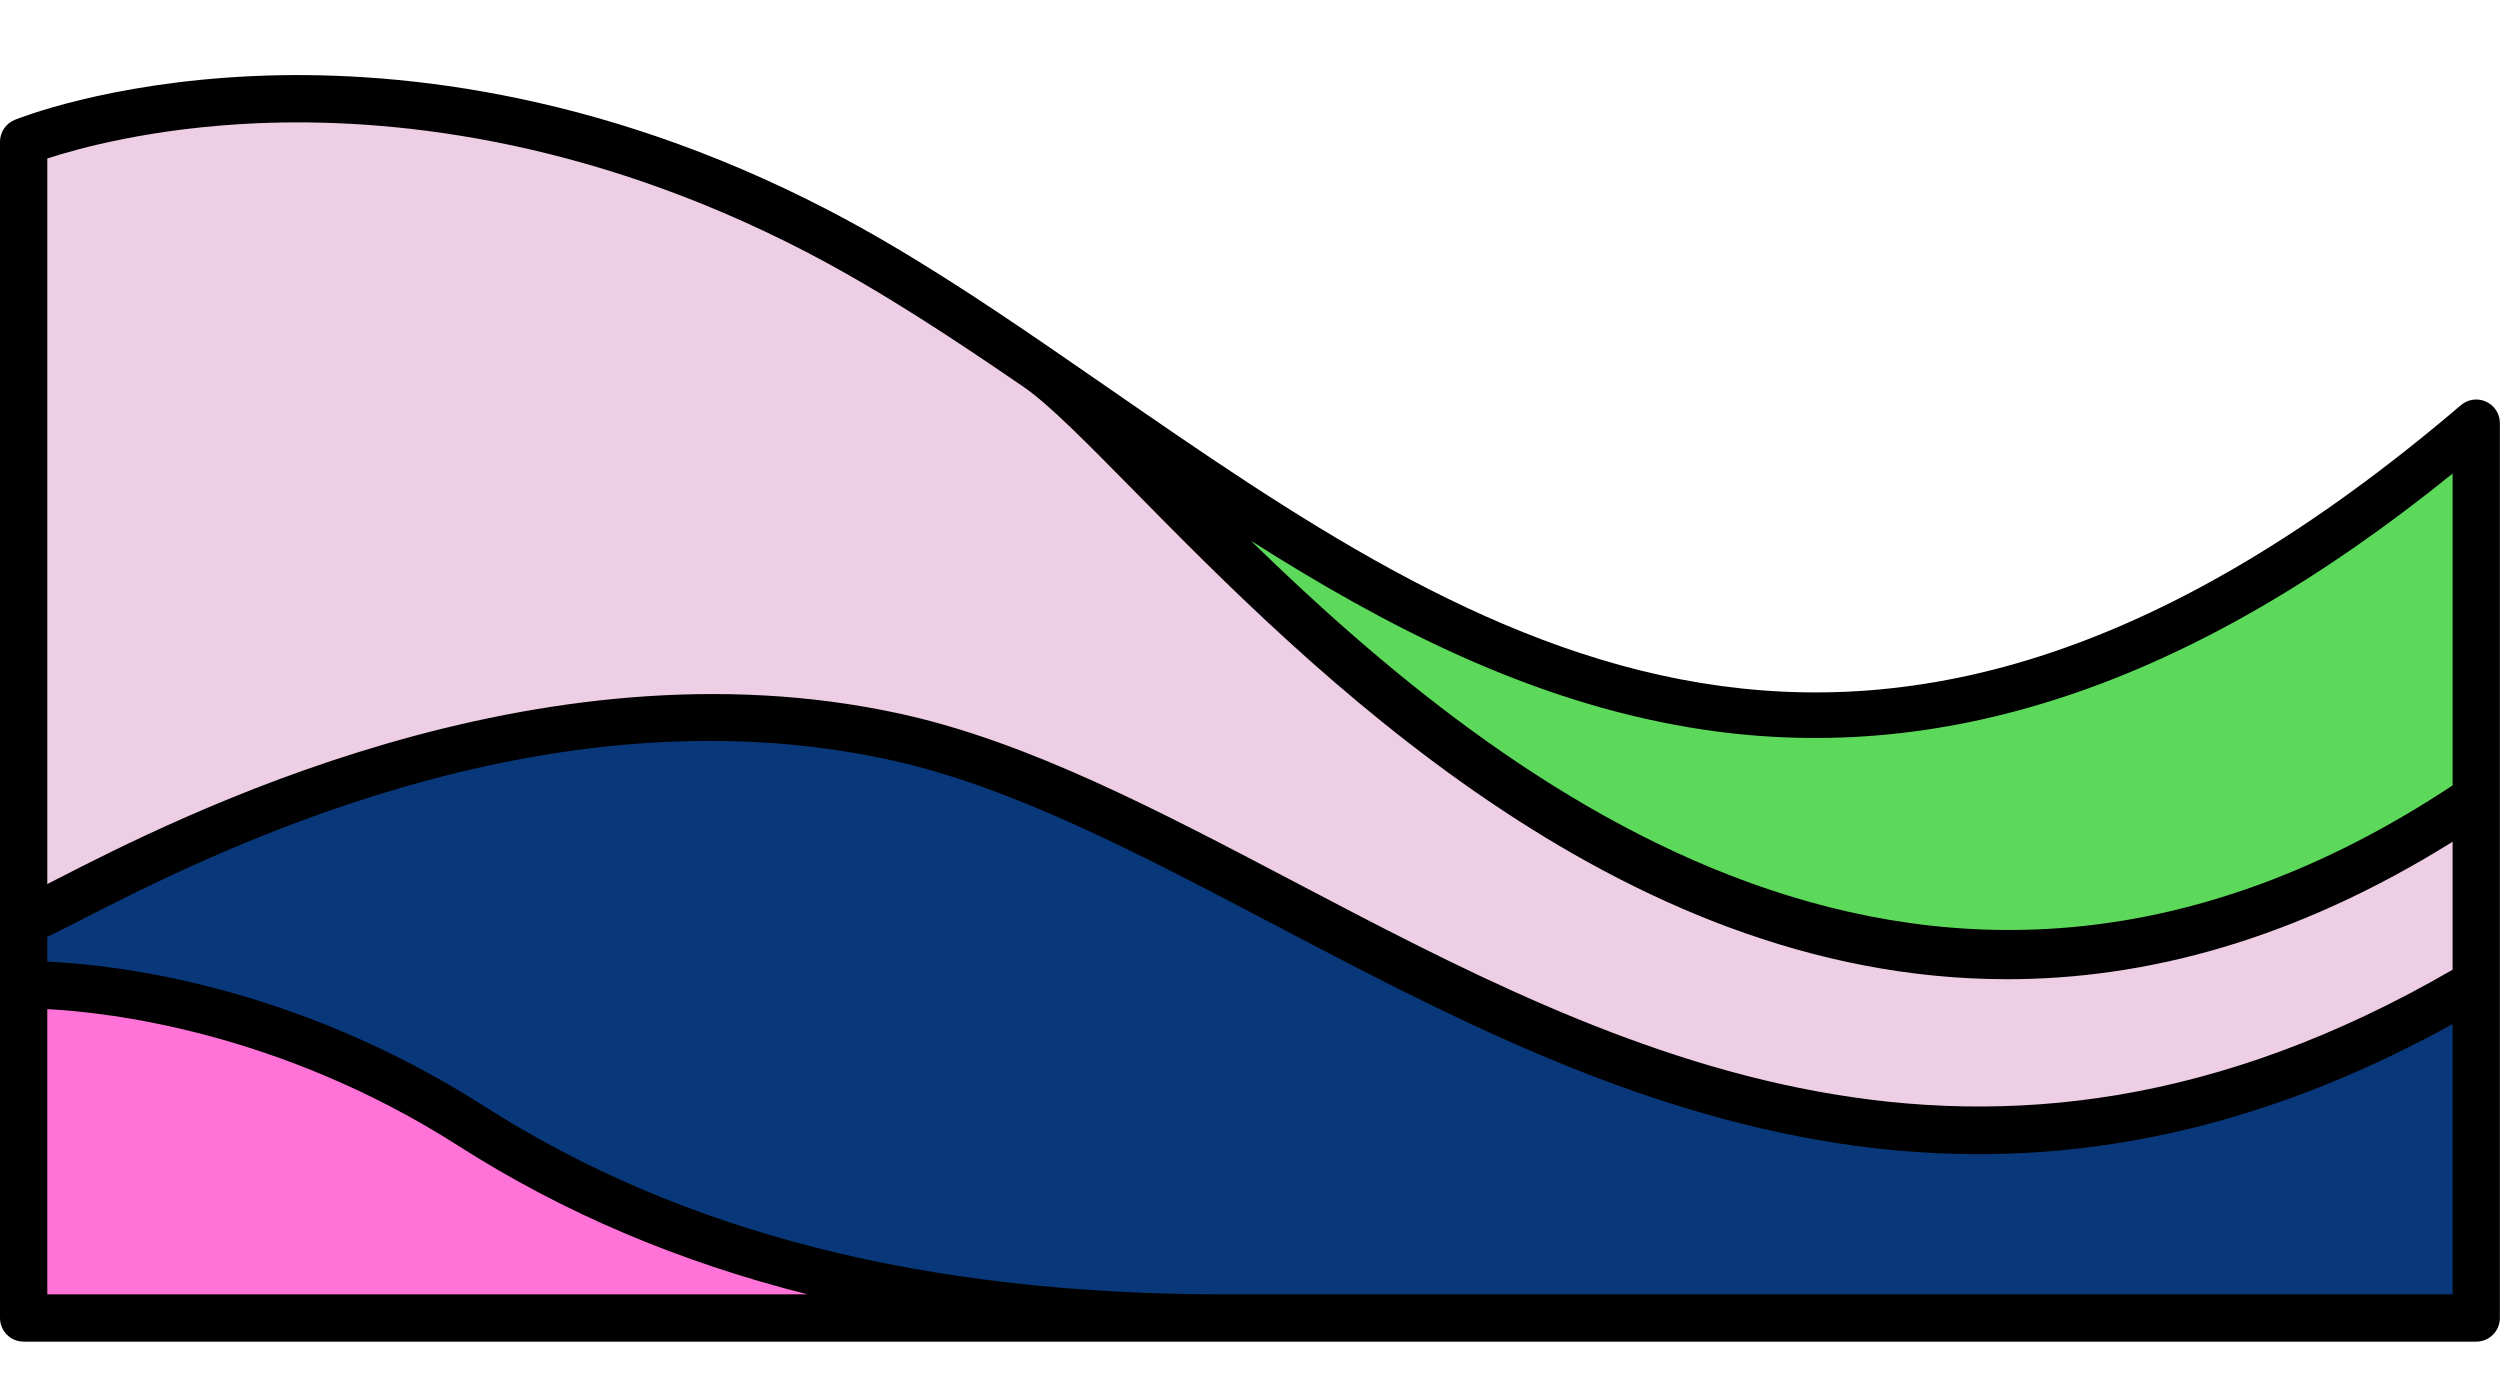<?xml version="1.0" encoding="UTF-8" standalone="no"?><svg xmlns="http://www.w3.org/2000/svg" xmlns:xlink="http://www.w3.org/1999/xlink" fill="#000000" height="235.5" preserveAspectRatio="xMidYMid meet" version="1" viewBox="0.0 -12.7 422.9 235.5" width="422.9" zoomAndPan="magnify"><g id="change1_1"><path d="M207.166,210.252H4v-56.343c0,0,36.671-1.083,75.728,23.867 C118.773,202.727,163.787,210.252,207.166,210.252z" fill="#ff73d8"/></g><g id="change2_1"><path d="M418.882,153.644v56.608H207.166c-43.378,0-88.393-7.525-127.438-32.476C40.671,152.825,4,153.909,4,153.909 v-10.845c5.486-0.818,75.451-46.87,147.445-31.116C223.438,127.714,302.346,222.791,418.882,153.644z" fill="#083879"/></g><g id="change3_1"><path d="M175.462,49.485c-12.32-8.447-24.409-16.399-36.475-22.715c-0.231-0.127-0.461-0.254-0.691-0.369 C62.913-12.724,4,11.281,4,11.281v131.783c5.486-0.818,75.451-46.87,147.445-31.116c71.994,15.766,150.902,110.843,267.438,41.696 V122.32C295.847,205.7,202.072,67.74,175.462,49.485z" fill="#edcee4"/></g><g id="change4_1"><path d="M418.882,58.878v63.442C295.847,205.7,202.072,67.74,175.462,49.485 C239.895,93.624,310.805,151.131,418.882,58.878z" fill="#5cd85a"/></g><g id="change5_1"><path d="M420.558,55.246c-1.417-0.652-3.084-0.424-4.272,0.59c-100.526,85.806-165.929,40.568-229.18-3.181 c-3.14-2.172-6.261-4.33-9.366-6.458c-0.005-0.004-0.011-0.008-0.016-0.011l0,0c-0.001,0-0.001-0.001-0.002-0.001 c-11.699-8.022-24.265-16.355-36.806-22.919c-0.278-0.152-0.555-0.304-0.779-0.414C100.41,2.231,65.227-0.86,42.695,0.174 C18.139,1.303,3.118,7.322,2.491,7.578C0.984,8.191,0,9.656,0,11.282v198.97c0,2.209,1.791,4,4,4h414.882c2.209,0,4-1.791,4-4 V58.878C422.882,57.317,421.975,55.899,420.558,55.246z M414.882,67.405v52.756c-87.837,58.1-161.071-0.255-203.308-41.41 c22.956,14.594,47.159,27.066,74.293,31.611C328.145,117.443,370.416,103.386,414.882,67.405z M43.444,8.148 C64.91,7.22,98.464,10.236,136.506,29.98c0.184,0.092,0.367,0.192,0.625,0.334c12.246,6.409,24.572,14.588,36.068,22.469l0,0 c4.212,2.89,10.585,9.36,18.653,17.554c29.237,29.689,81.347,82.607,147.673,82.607c23.466,0,48.717-6.634,75.357-23.256v21.65 c-79.702,46.173-141.519,13.713-196.109-14.967c-23.124-12.147-44.964-23.621-66.474-28.331 c-61.67-13.5-122.571,17.682-142.583,27.928c-0.576,0.294-1.151,0.589-1.716,0.876V14.109C13.095,12.442,25.726,8.922,43.444,8.148z M8,206.252v-48.247c10.222,0.524,39.22,3.751,69.574,23.142c17.648,11.277,37.229,19.615,59.05,25.105H8z M207.166,206.252 c-50.769,0-91.75-10.417-125.285-31.847C49.405,153.659,18.843,150.433,8,149.972v-4.193c1.271-0.601,2.966-1.463,5.361-2.69 c21.431-10.971,78.359-40.111,137.228-27.234c20.455,4.479,41.832,15.71,64.463,27.6c28.641,15.046,58.257,30.604,92.075,36.611 c9.274,1.647,18.448,2.474,27.564,2.474c27.049-0.002,53.532-7.294,80.191-22.007v45.719H207.166z" fill="inherit"/></g></svg>